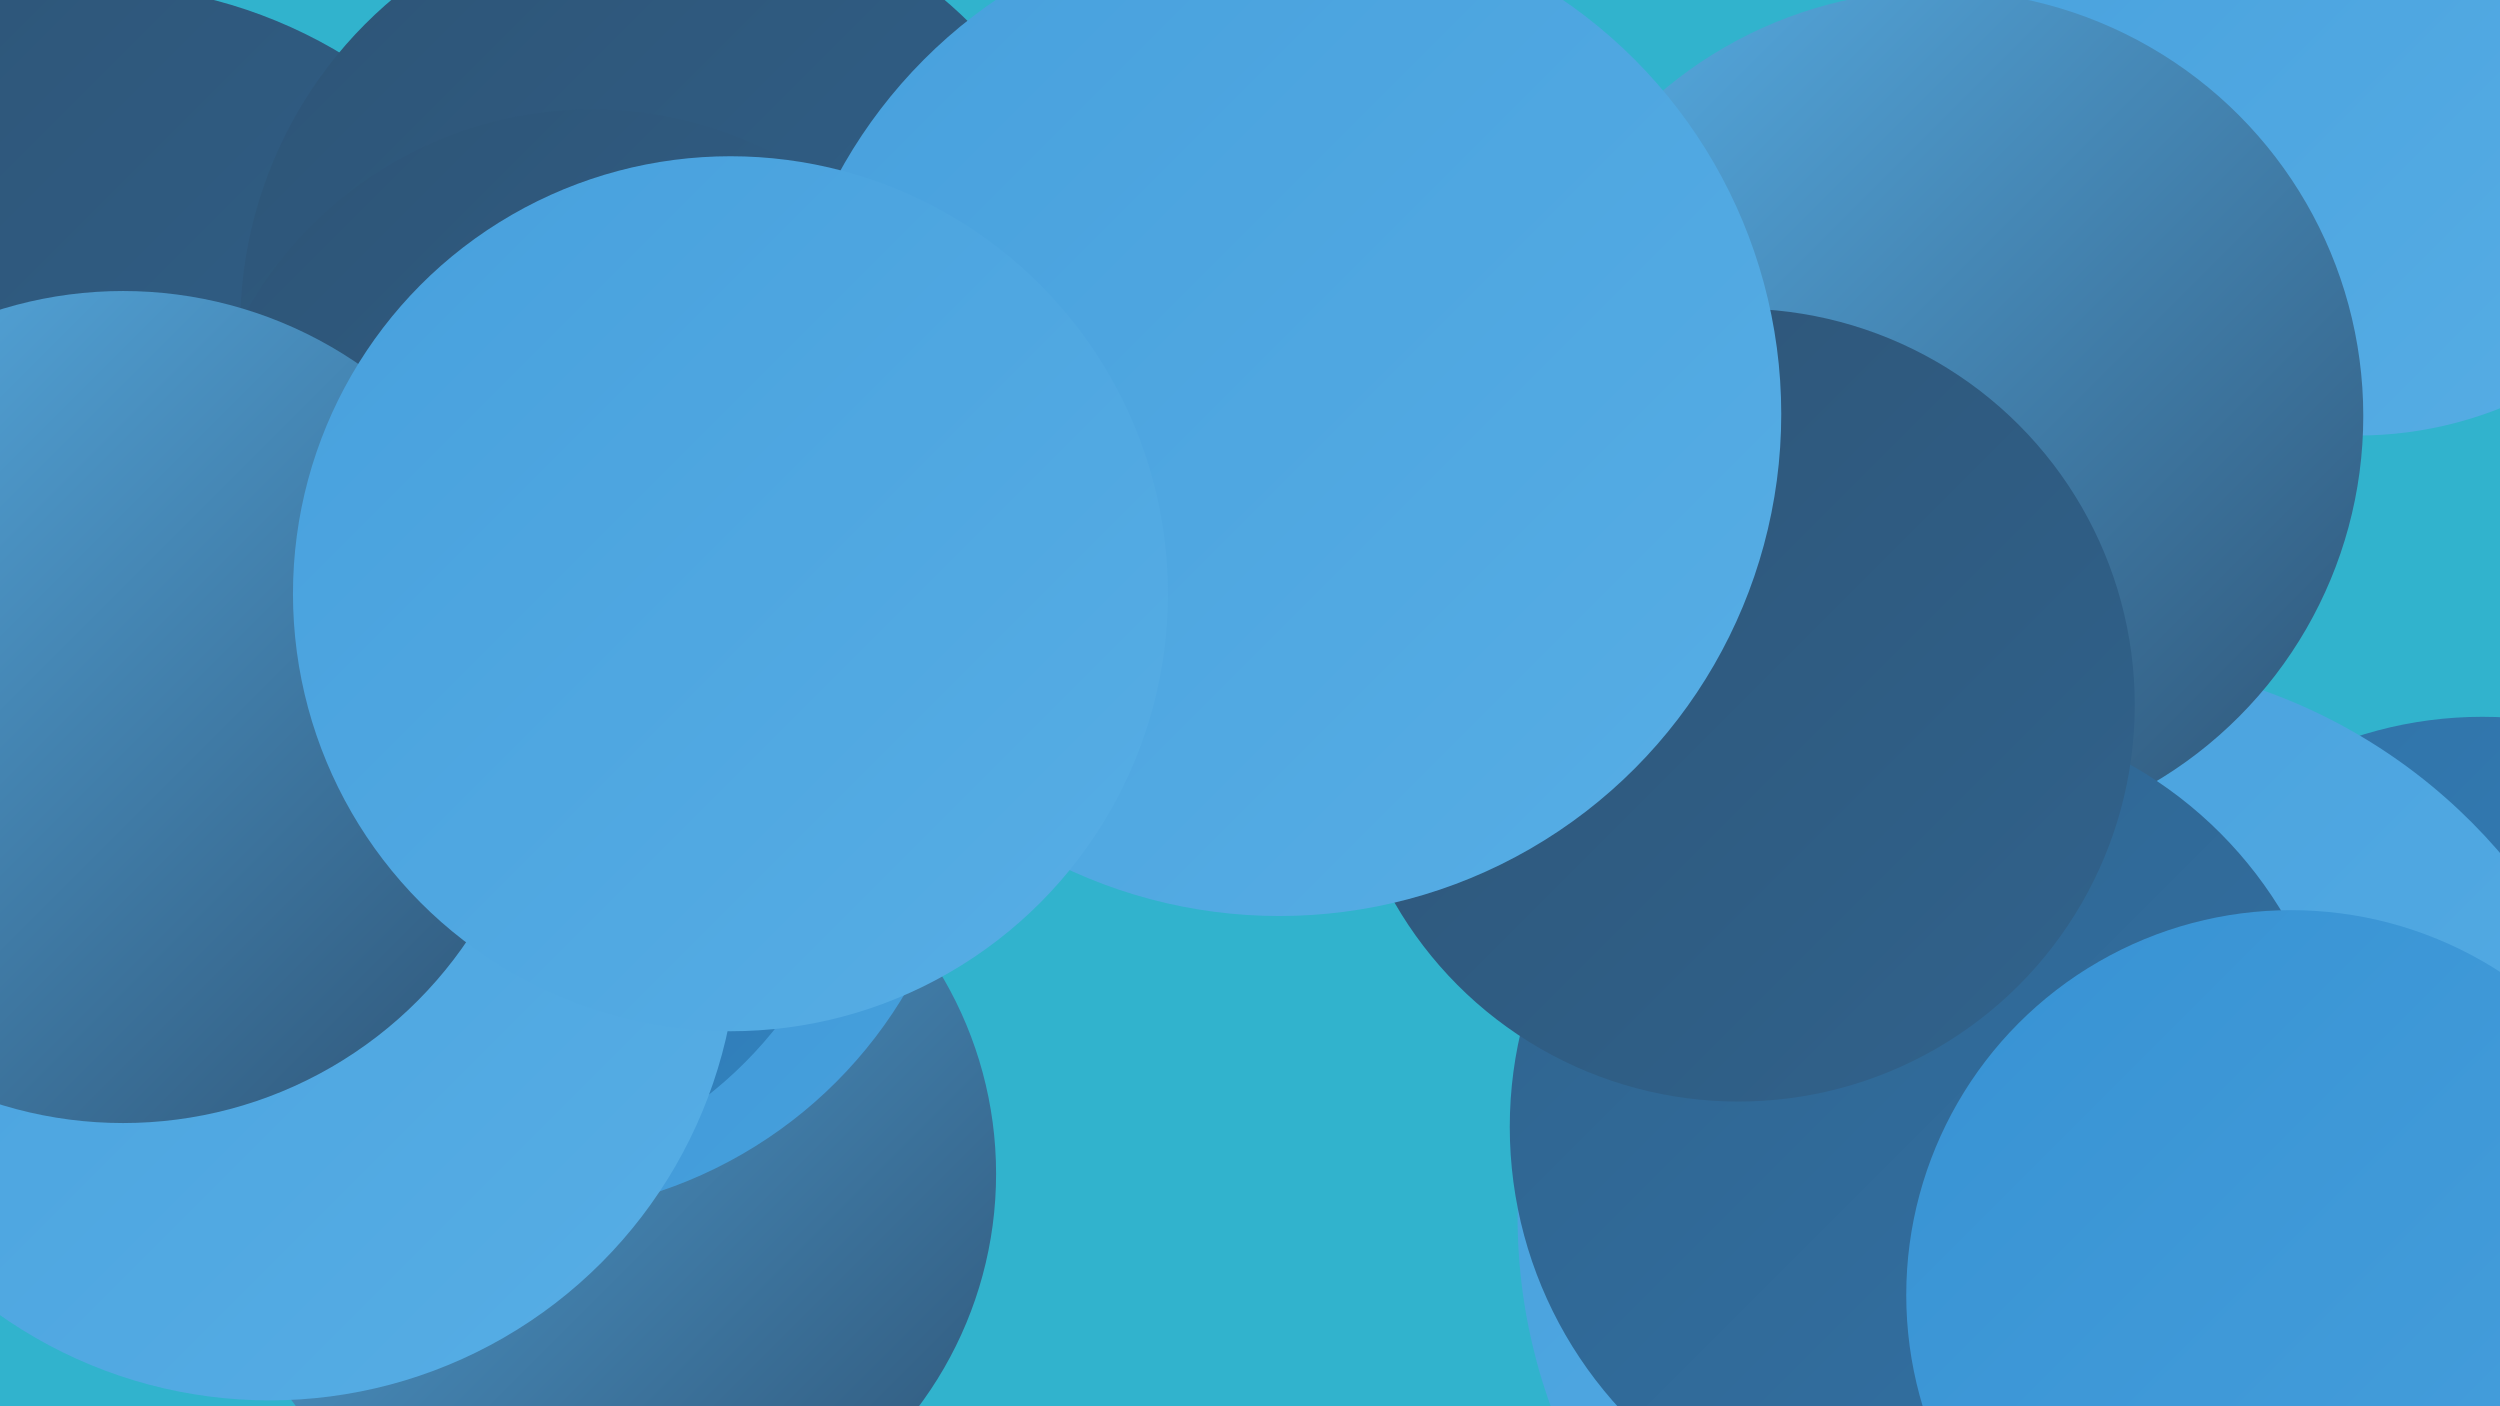 <?xml version="1.0" encoding="UTF-8"?><svg width="1280" height="720" xmlns="http://www.w3.org/2000/svg"><defs><linearGradient id="grad0" x1="0%" y1="0%" x2="100%" y2="100%"><stop offset="0%" style="stop-color:#2e5476;stop-opacity:1" /><stop offset="100%" style="stop-color:#30638d;stop-opacity:1" /></linearGradient><linearGradient id="grad1" x1="0%" y1="0%" x2="100%" y2="100%"><stop offset="0%" style="stop-color:#30638d;stop-opacity:1" /><stop offset="100%" style="stop-color:#3172a6;stop-opacity:1" /></linearGradient><linearGradient id="grad2" x1="0%" y1="0%" x2="100%" y2="100%"><stop offset="0%" style="stop-color:#3172a6;stop-opacity:1" /><stop offset="100%" style="stop-color:#3182bf;stop-opacity:1" /></linearGradient><linearGradient id="grad3" x1="0%" y1="0%" x2="100%" y2="100%"><stop offset="0%" style="stop-color:#3182bf;stop-opacity:1" /><stop offset="100%" style="stop-color:#3792d3;stop-opacity:1" /></linearGradient><linearGradient id="grad4" x1="0%" y1="0%" x2="100%" y2="100%"><stop offset="0%" style="stop-color:#3792d3;stop-opacity:1" /><stop offset="100%" style="stop-color:#47a0dd;stop-opacity:1" /></linearGradient><linearGradient id="grad5" x1="0%" y1="0%" x2="100%" y2="100%"><stop offset="0%" style="stop-color:#47a0dd;stop-opacity:1" /><stop offset="100%" style="stop-color:#57aee5;stop-opacity:1" /></linearGradient><linearGradient id="grad6" x1="0%" y1="0%" x2="100%" y2="100%"><stop offset="0%" style="stop-color:#57aee5;stop-opacity:1" /><stop offset="100%" style="stop-color:#2e5476;stop-opacity:1" /></linearGradient></defs><rect width="1280" height="720" fill="#31b3cd" /><circle cx="1022" cy="188" r="180" fill="url(#grad5)" /><circle cx="287" cy="193" r="189" fill="url(#grad0)" /><circle cx="47" cy="240" r="248" fill="url(#grad0)" /><circle cx="311" cy="601" r="199" fill="url(#grad6)" /><circle cx="1271" cy="576" r="209" fill="url(#grad2)" /><circle cx="664" cy="171" r="187" fill="url(#grad1)" /><circle cx="1207" cy="25" r="198" fill="url(#grad5)" /><circle cx="1063" cy="623" r="286" fill="url(#grad5)" /><circle cx="342" cy="167" r="219" fill="url(#grad0)" /><circle cx="264" cy="390" r="232" fill="url(#grad4)" /><circle cx="303" cy="259" r="203" fill="url(#grad0)" /><circle cx="992" cy="213" r="218" fill="url(#grad6)" /><circle cx="986" cy="577" r="213" fill="url(#grad1)" /><circle cx="890" cy="361" r="203" fill="url(#grad0)" /><circle cx="232" cy="395" r="211" fill="url(#grad2)" /><circle cx="655" cy="212" r="257" fill="url(#grad5)" /><circle cx="138" cy="477" r="240" fill="url(#grad5)" /><circle cx="63" cy="362" r="213" fill="url(#grad6)" /><circle cx="374" cy="304" r="224" fill="url(#grad5)" /><circle cx="1173" cy="663" r="197" fill="url(#grad4)" /></svg>